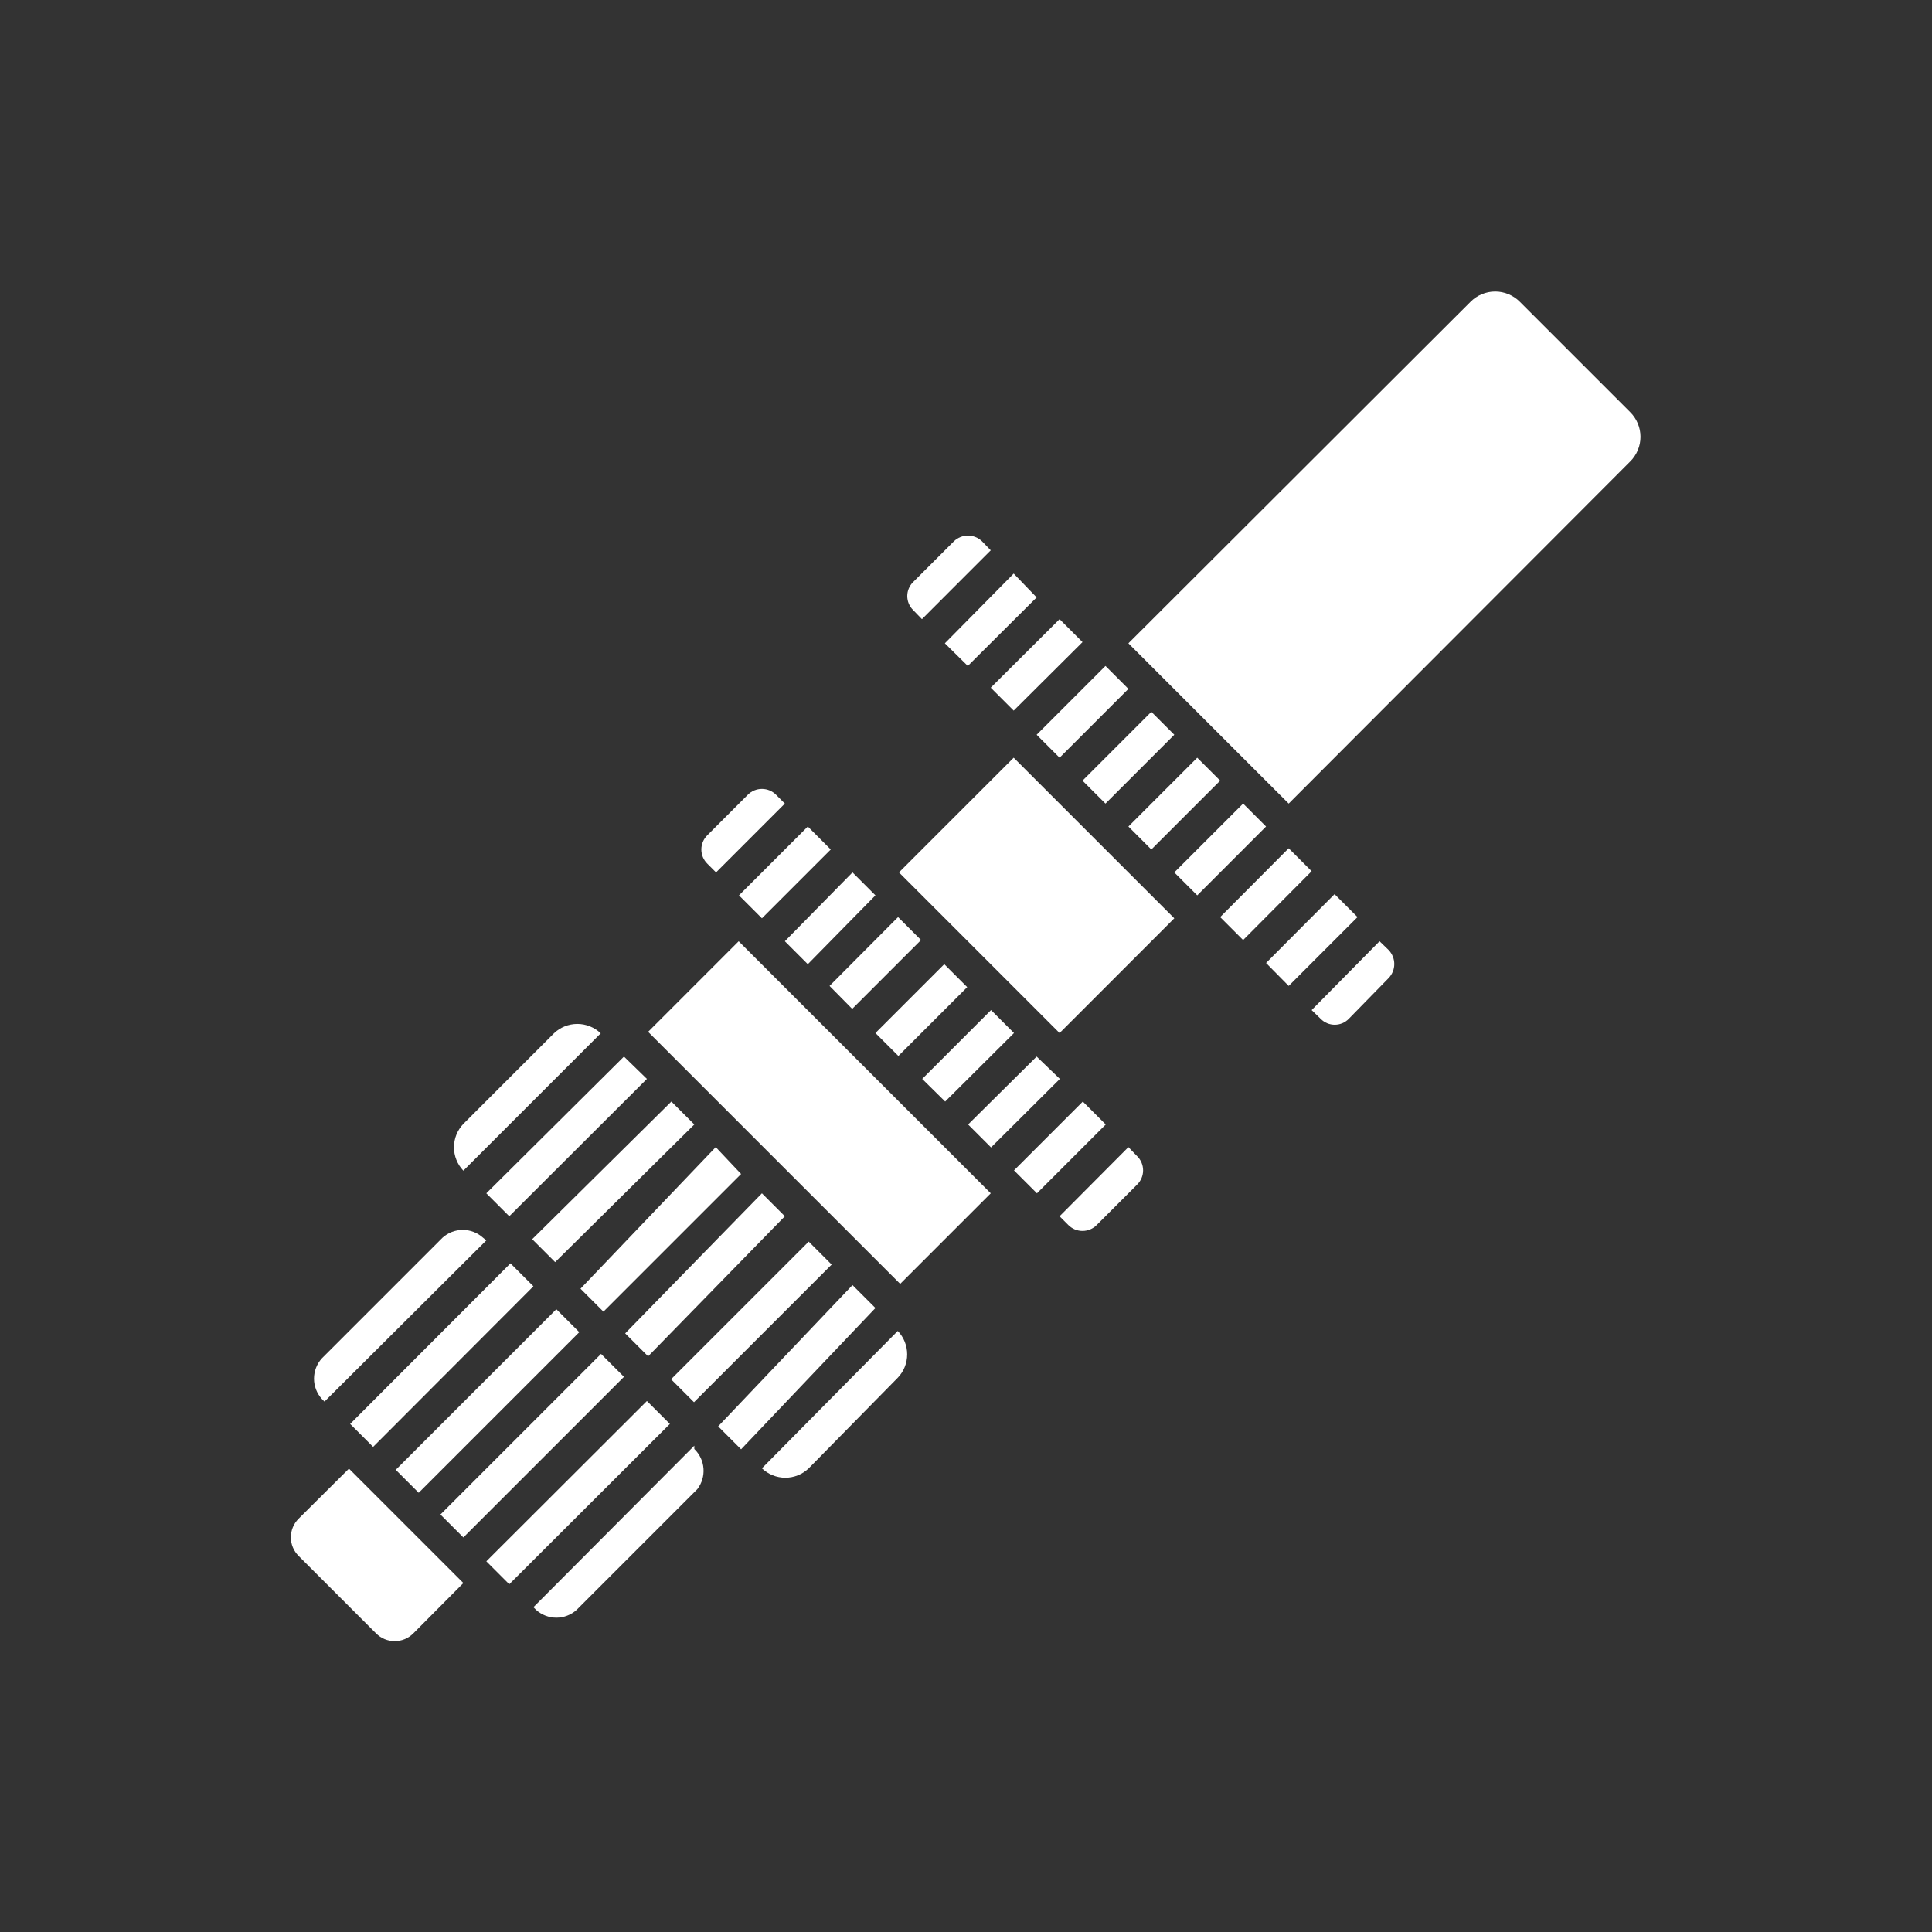 <svg width="107" height="107" viewBox="0 0 107 107" fill="none" xmlns="http://www.w3.org/2000/svg">
<rect x="0" y="0" width="107" height="107" fill="#333333" stroke="none"/>
<g clip-path="url(#clip0_27724_238)">
<path d="M25.663 87.673L22.888 90.465C22.615 90.738 22.245 90.891 21.86 90.891C21.474 90.891 21.104 90.738 20.831 90.465L16.535 86.168C16.262 85.896 16.109 85.526 16.109 85.14C16.109 84.754 16.262 84.385 16.535 84.112L19.327 81.337L25.663 87.673ZM40.91 52.129L35.895 57.145L49.855 71.105L54.871 66.089L40.91 52.129ZM56.141 41.964L49.788 48.317L58.683 57.212L65.036 50.858L56.141 41.964ZM90.281 22.821L84.179 16.719C84 16.537 83.786 16.392 83.551 16.294C83.316 16.195 83.063 16.144 82.808 16.144C82.552 16.144 82.3 16.195 82.064 16.294C81.829 16.392 81.616 16.537 81.437 16.719L62.494 35.628L71.372 44.505L90.281 25.563C90.463 25.384 90.608 25.171 90.706 24.935C90.805 24.7 90.856 24.447 90.856 24.192C90.856 23.937 90.805 23.684 90.706 23.449C90.608 23.213 90.463 23 90.281 22.821ZM24.392 83.878L25.663 85.148L34.557 76.254L33.287 74.984L24.392 83.878ZM37.099 78.862L35.828 77.592L26.934 86.469L28.204 87.74L37.099 78.862ZM26.934 68.697L26.75 68.547C26.443 68.269 26.043 68.116 25.63 68.116C25.216 68.116 24.817 68.269 24.509 68.547L17.822 75.234C17.545 75.541 17.391 75.941 17.391 76.355C17.391 76.768 17.545 77.167 17.822 77.475L17.972 77.625L26.934 68.697ZM21.918 81.403L23.189 82.674L32.083 73.78L30.812 72.509L21.918 81.403ZM29.542 89.011L29.692 89.161C30 89.438 30.399 89.592 30.812 89.592C31.226 89.592 31.625 89.438 31.933 89.161L38.62 82.474C38.871 82.147 38.992 81.74 38.961 81.33C38.931 80.919 38.749 80.535 38.453 80.25V80.066L29.542 89.011ZM19.393 78.862L20.664 80.133L29.542 71.239L28.271 69.968L19.393 78.862ZM34.624 73.847L35.895 75.117L43.468 67.36L42.198 66.089L34.624 73.847ZM37.166 76.388L38.436 77.659L46.06 70.035L44.789 68.764L37.166 76.388ZM32.15 71.372L33.42 72.643L41.044 65.019L39.64 63.531L32.15 71.372ZM39.774 78.996L41.044 80.267L48.484 72.442L47.214 71.172L39.774 78.996ZM33.27 57.228C32.922 56.894 32.457 56.708 31.974 56.708C31.491 56.708 31.027 56.894 30.679 57.228L25.663 62.244C25.329 62.592 25.142 63.057 25.142 63.539C25.142 64.022 25.329 64.487 25.663 64.835L33.27 57.228ZM42.198 81.32C42.547 81.654 43.011 81.841 43.494 81.841C43.977 81.841 44.441 81.654 44.789 81.32L49.721 76.304C50.056 75.956 50.242 75.492 50.242 75.009C50.242 74.526 50.056 74.061 49.721 73.713L42.198 81.32ZM26.934 66.089L28.204 67.36L35.828 59.753L34.557 58.516L26.934 66.089ZM29.475 68.63L30.745 69.901L38.453 62.277L37.182 61.007L29.475 68.63ZM61.24 62.277L59.97 61.007L56.158 64.819L57.429 66.089L61.24 62.277ZM51.075 59.753L52.346 61.007L56.158 57.212L54.887 55.941L51.075 59.753ZM53.617 62.277L54.887 63.548L58.699 59.753L57.412 58.516L53.617 62.277ZM43.468 44.505L42.984 44.02C42.881 43.916 42.759 43.834 42.624 43.777C42.489 43.721 42.344 43.692 42.198 43.692C42.052 43.692 41.907 43.721 41.772 43.777C41.637 43.834 41.515 43.916 41.412 44.02L39.172 46.261C39.068 46.363 38.985 46.486 38.928 46.621C38.872 46.755 38.843 46.9 38.843 47.047C38.843 47.193 38.872 47.337 38.928 47.472C38.985 47.607 39.068 47.73 39.172 47.832L39.657 48.317L43.468 44.505ZM58.683 67.36L59.167 67.845C59.27 67.949 59.392 68.031 59.527 68.088C59.662 68.144 59.807 68.173 59.953 68.173C60.099 68.173 60.244 68.144 60.379 68.088C60.514 68.031 60.636 67.949 60.739 67.845L62.979 65.604C63.083 65.502 63.166 65.379 63.223 65.244C63.279 65.109 63.308 64.965 63.308 64.819C63.308 64.672 63.279 64.528 63.223 64.393C63.166 64.258 63.083 64.135 62.979 64.033L62.494 63.531L58.683 67.36ZM43.468 52.129L44.739 53.4L48.484 49.588L47.214 48.317L43.468 52.129ZM40.927 49.588L42.198 50.858L46.01 47.047L44.739 45.776L40.927 49.588ZM45.943 54.603L47.197 55.874L51.009 52.062L49.738 50.791L45.943 54.603ZM48.484 57.212L49.755 58.482L53.567 54.67L52.296 53.4L48.484 57.212ZM65.036 48.317L66.306 49.588L70.118 45.776L68.848 44.505L65.036 48.317ZM62.494 45.776L63.765 47.047L67.577 43.235L66.306 41.964L62.494 45.776ZM75.184 50.791L73.913 49.521L70.118 53.333L71.372 54.603L75.184 50.791ZM67.577 50.791L68.848 52.062L72.643 48.25L71.372 46.98L67.577 50.791ZM54.871 30.478L54.386 29.977C54.177 29.775 53.898 29.663 53.608 29.663C53.319 29.663 53.04 29.775 52.831 29.977L50.574 32.234C50.47 32.335 50.388 32.456 50.332 32.589C50.276 32.723 50.247 32.866 50.247 33.011C50.247 33.156 50.276 33.299 50.332 33.433C50.388 33.566 50.47 33.687 50.574 33.788L51.059 34.29L54.871 30.478ZM54.871 38.085L56.141 39.356L59.953 35.561L58.683 34.29L54.871 38.085ZM52.329 35.628L53.6 36.882L57.412 33.086L56.141 31.766L52.329 35.628ZM59.953 43.235L61.224 44.505L65.036 40.693L63.765 39.423L59.953 43.235ZM72.643 55.941L73.144 56.426C73.246 56.529 73.366 56.612 73.5 56.668C73.633 56.724 73.777 56.753 73.922 56.753C74.067 56.753 74.21 56.724 74.344 56.668C74.477 56.612 74.598 56.529 74.699 56.426L76.906 54.169C77.107 53.96 77.22 53.681 77.22 53.391C77.22 53.101 77.107 52.823 76.906 52.614L76.404 52.129L72.643 55.941ZM57.412 40.693L58.683 41.964L62.494 38.152L61.224 36.882L57.412 40.693Z" fill="white"/>
</g>
<defs>
<clipPath id="clip0_27724_238">
<rect width="107" height="107" fill="white"/>
</clipPath>
</defs>
</svg>
